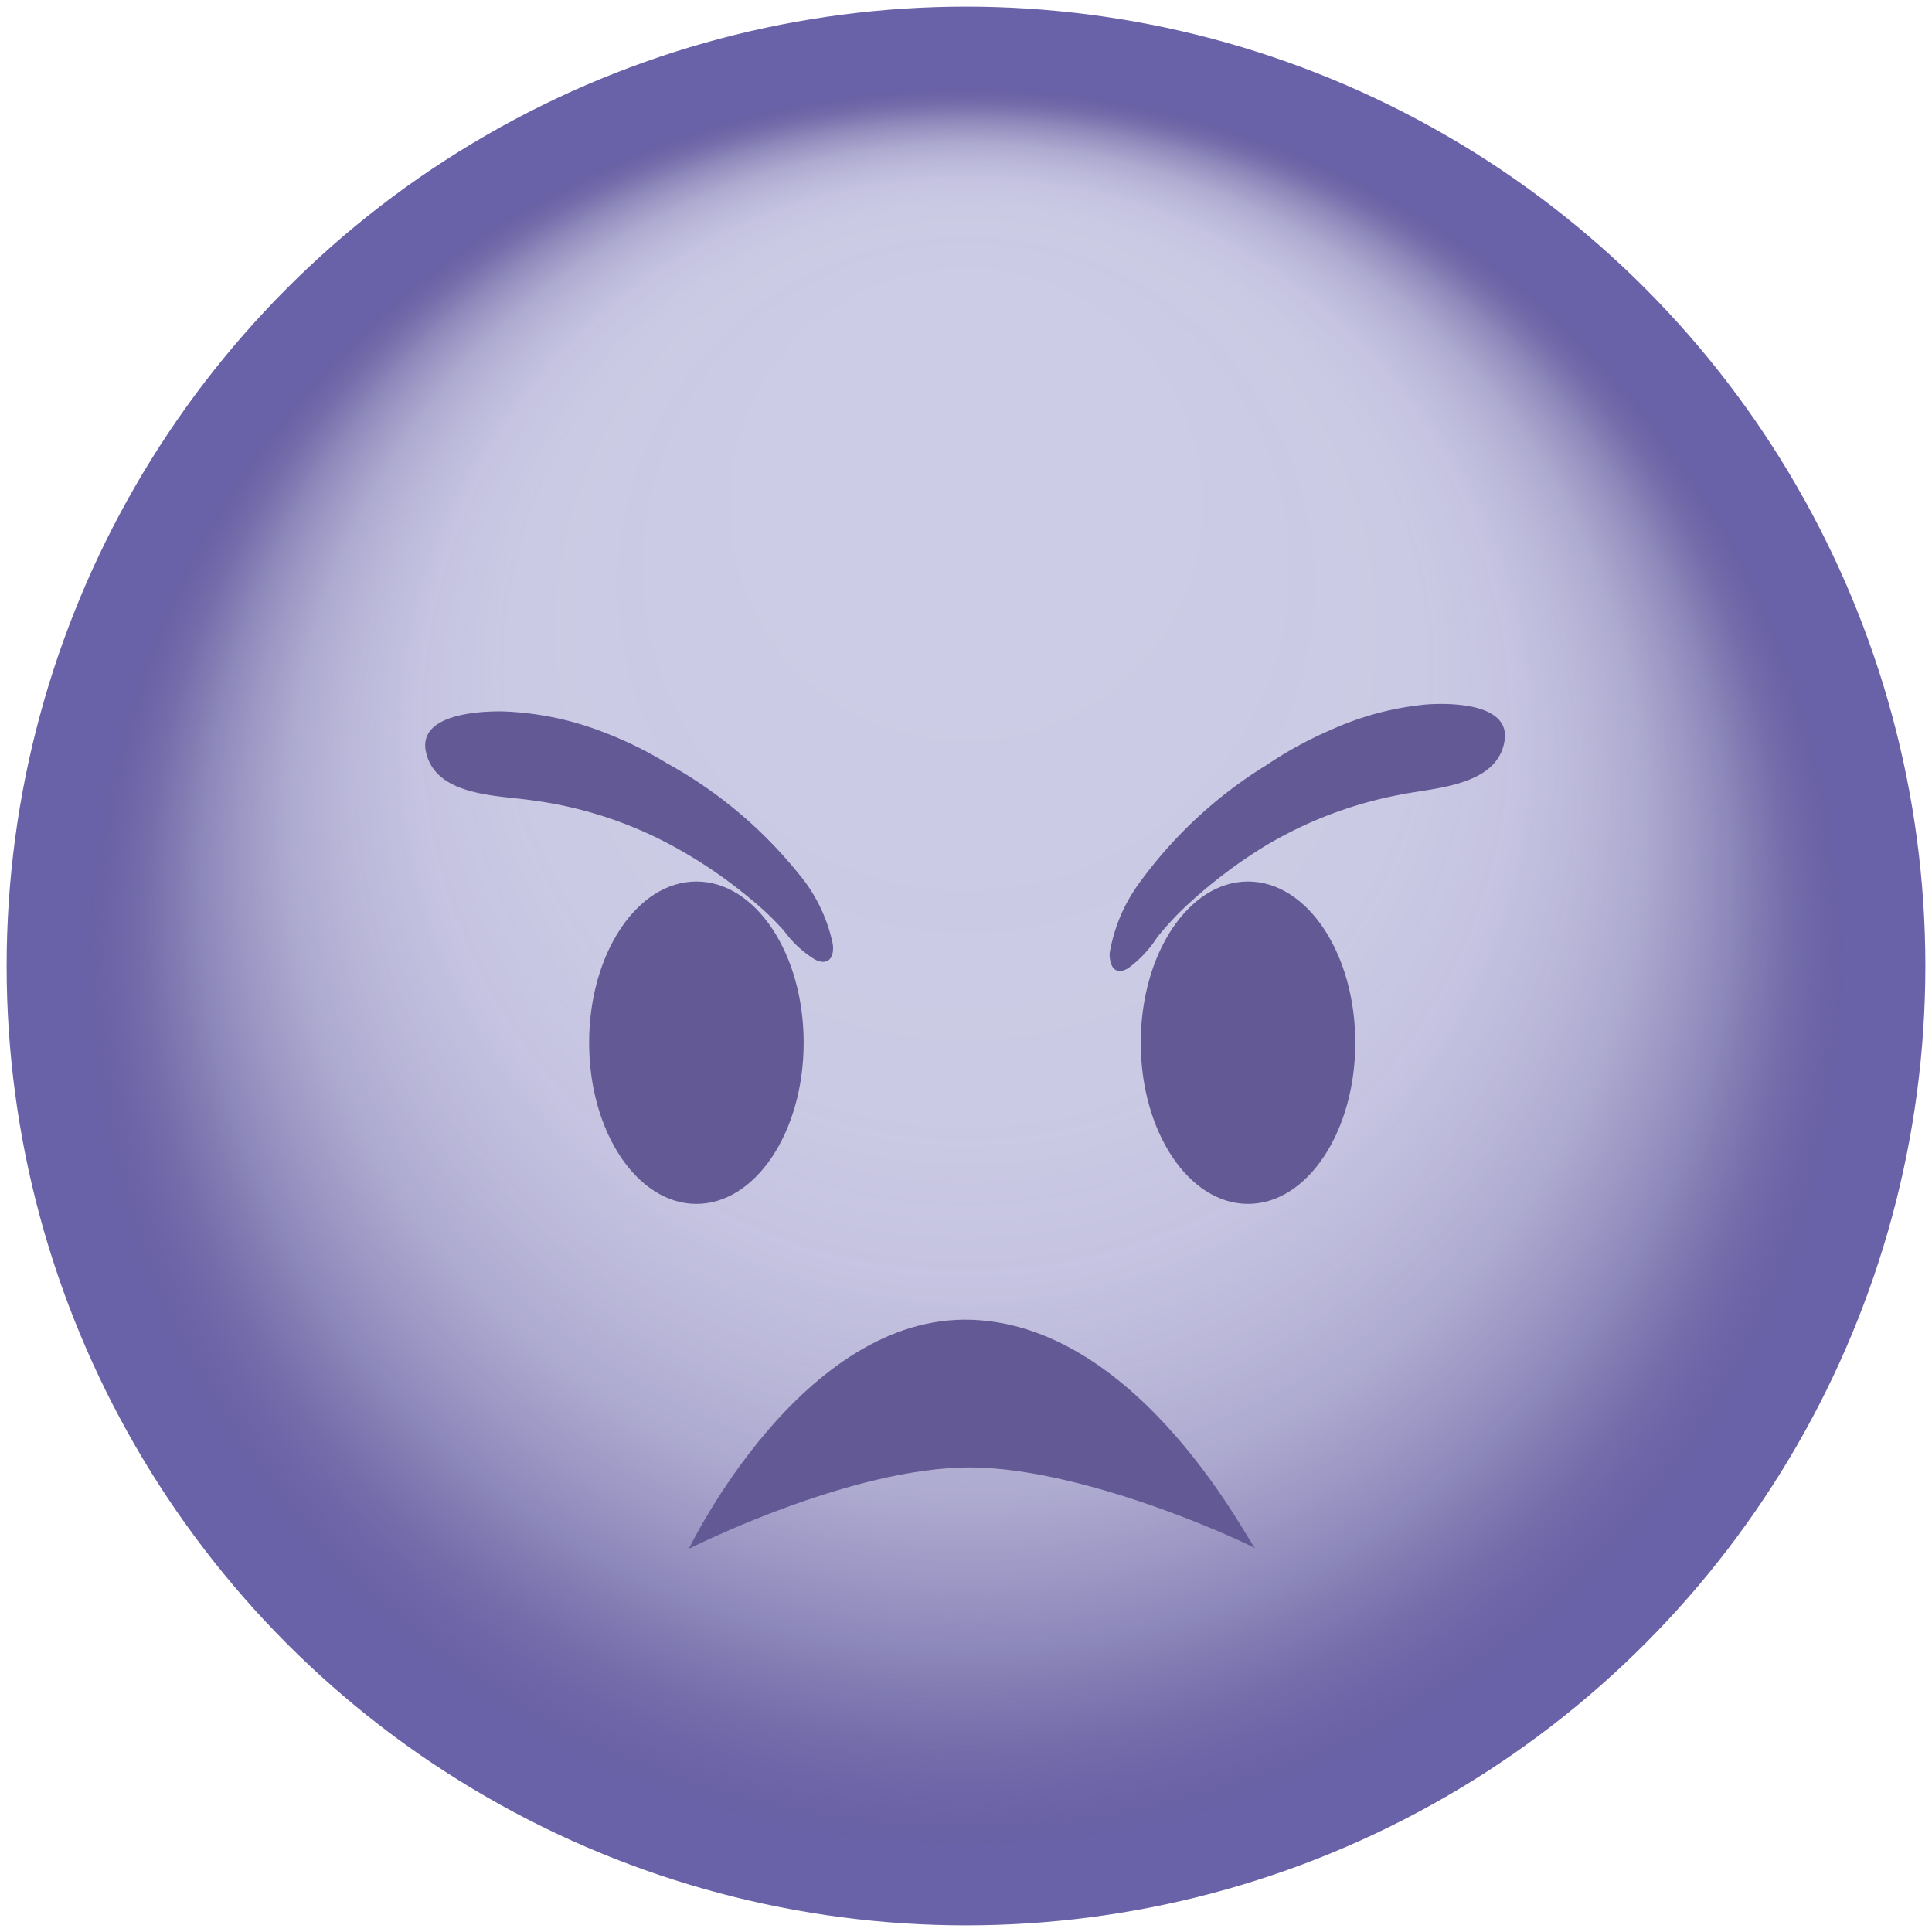 <svg id="Layer_1" data-name="Layer 1" xmlns="http://www.w3.org/2000/svg" xmlns:xlink="http://www.w3.org/1999/xlink" viewBox="0 0 67 67"><defs><style>.cls-1{fill:#6a62a8;}.cls-2{fill:url(#radial-gradient);}.cls-3{fill:#635994;}</style><radialGradient id="radial-gradient" cx="33.5" cy="33.5" fy="11.606" r="30.45" gradientUnits="userSpaceOnUse"><stop offset="0" stop-color="#d1d1e9"/><stop offset="0" stop-color="#cdcce6"/><stop offset="0.03" stop-color="#cdcce6"/><stop offset="0.22" stop-color="#cdcce6"/><stop offset="0.52" stop-color="#cccbe5" stop-opacity="0.99"/><stop offset="0.63" stop-color="#c9c7e3" stop-opacity="0.96"/><stop offset="0.7" stop-color="#c3c1de" stop-opacity="0.91"/><stop offset="0.77" stop-color="#bbb8d8" stop-opacity="0.84"/><stop offset="0.82" stop-color="#b0accf" stop-opacity="0.75"/><stop offset="0.87" stop-color="#a29ec5" stop-opacity="0.64"/><stop offset="0.91" stop-color="#928cb9" stop-opacity="0.5"/><stop offset="0.95" stop-color="#8078aa" stop-opacity="0.34"/><stop offset="0.99" stop-color="#6c629b" stop-opacity="0.17"/><stop offset="1" stop-color="#635994" stop-opacity="0.1"/></radialGradient></defs><title>9. Non-Consensual or Unwanted Content</title><circle class="cls-1" cx="33.5" cy="33.5" r="33.27"/><circle class="cls-2" cx="33.5" cy="33.5" r="30.45"/><ellipse class="cls-3" cx="43.28" cy="36.16" rx="3.72" ry="5.59"/><ellipse class="cls-3" cx="24.15" cy="36.16" rx="3.72" ry="5.59"/><path class="cls-3" d="M23.89,53.71s3.91-8.16,9.82-7.94,9.7,7.94,9.83,7.94-5.66-2.78-9.83-2.82S23.89,53.71,23.89,53.71Z"/><path class="cls-3" d="M46.16,25.31a13.56,13.56,0,0,0-2.25,1.23,15.42,15.42,0,0,0-4.34,4,5.72,5.72,0,0,0-1.09,2.53c0,.45.19.77.64.51a4,4,0,0,0,1-1.06,10.25,10.25,0,0,1,1.1-1.18,17.15,17.15,0,0,1,2.65-2,14.31,14.31,0,0,1,4.68-1.78c1.17-.24,3.34-.29,3.62-1.83.26-1.35-1.89-1.36-2.7-1.3A10.28,10.28,0,0,0,46.16,25.31Z"/><path class="cls-3" d="M20.82,25.35a13.33,13.33,0,0,1,2.31,1.12,15.4,15.4,0,0,1,4.54,3.8,5.56,5.56,0,0,1,1.21,2.47c.06.44-.14.77-.61.54a3.71,3.71,0,0,1-1.08-1A10.23,10.23,0,0,0,26,31.15a16.46,16.46,0,0,0-2.74-1.85,14.05,14.05,0,0,0-4.77-1.54c-1.18-.18-3.35-.13-3.71-1.65-.33-1.34,1.82-1.45,2.64-1.44A10.59,10.59,0,0,1,20.82,25.35Z"/></svg>